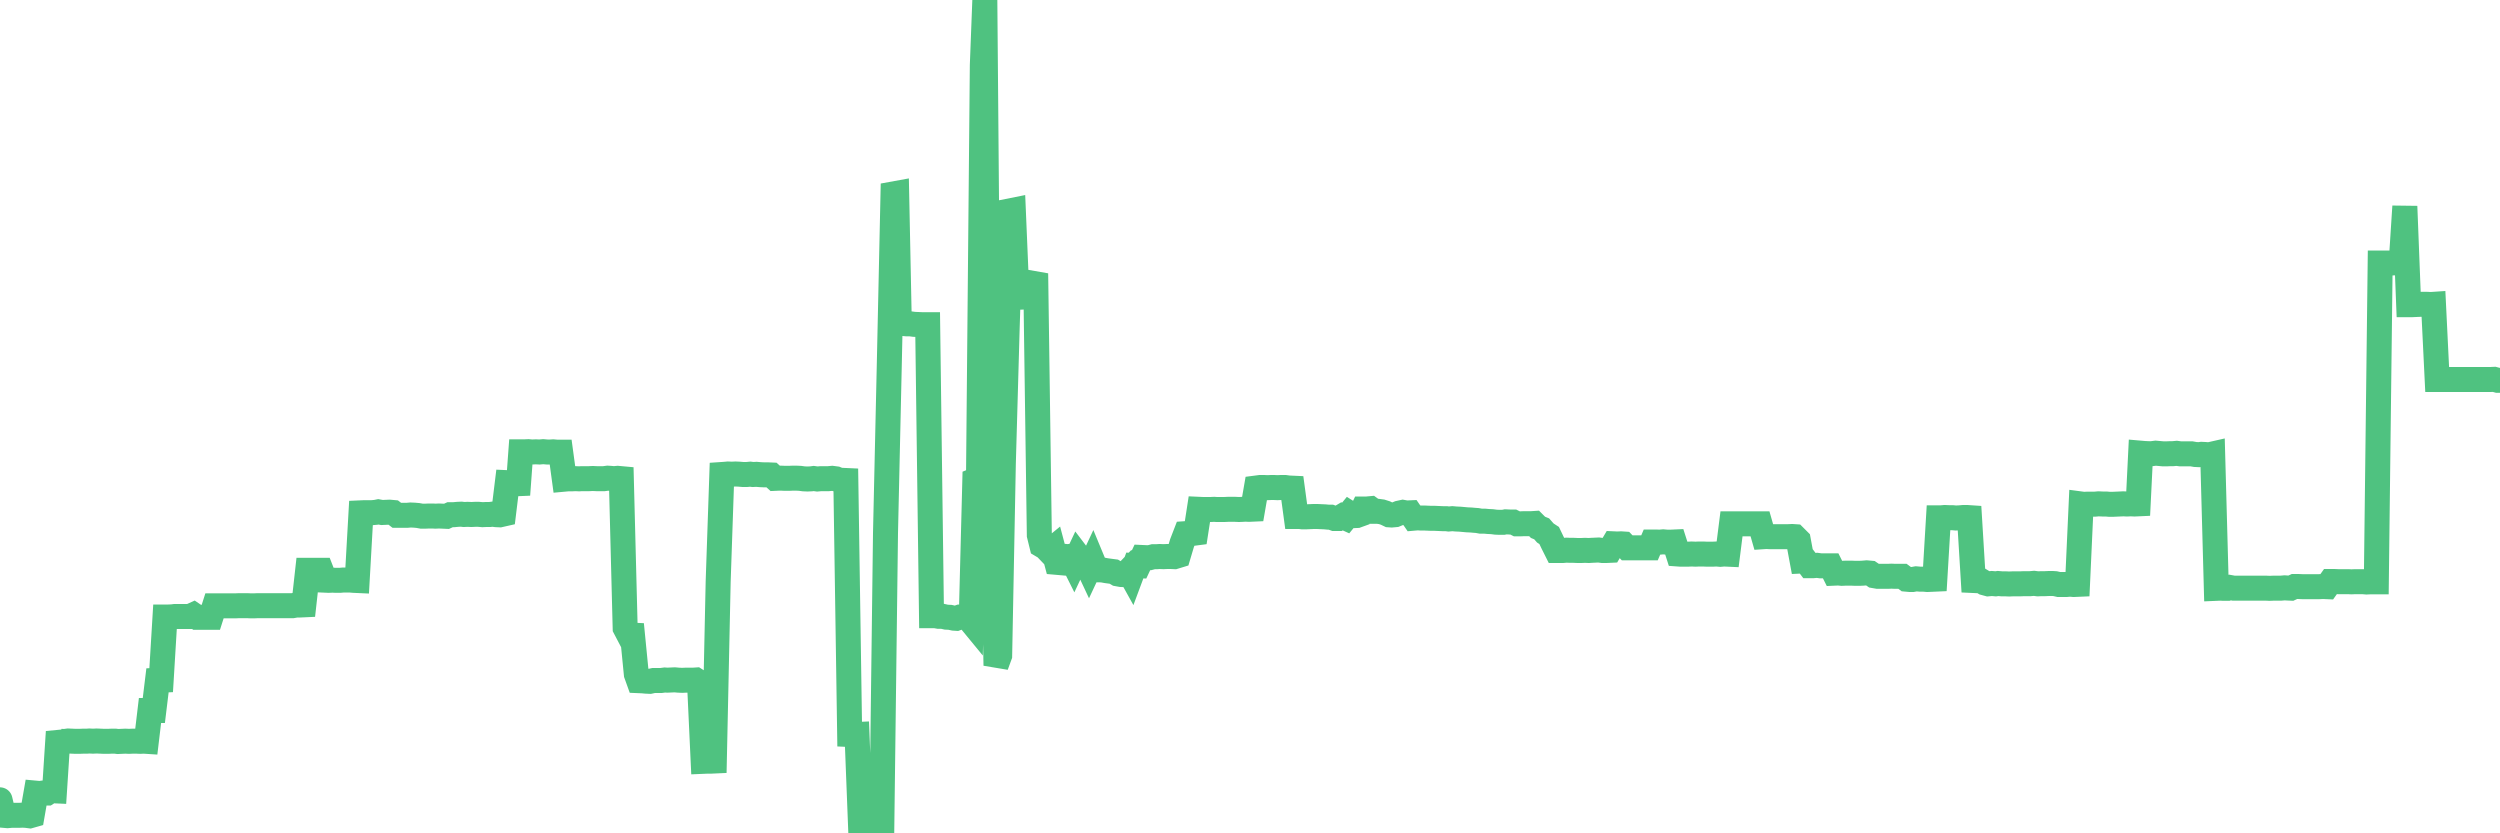 <?xml version="1.0"?><svg width="150px" height="50px" xmlns="http://www.w3.org/2000/svg" xmlns:xlink="http://www.w3.org/1999/xlink"> <polyline fill="none" stroke="#4fc280" stroke-width="1.5px" stroke-linecap="round" stroke-miterlimit="5" points="0.00,47.99 0.22,48.92 0.45,48.94 0.67,48.92 0.89,48.92 1.12,48.92 1.34,48.91 1.56,48.92 1.79,48.95 1.93,48.91 2.16,47.59 2.38,47.61 2.60,47.58 2.83,47.58 3.05,47.44 3.27,47.45 3.50,43.91 3.65,44.48 3.87,44.49 4.09,44.46 4.32,44.47 4.54,44.48 4.76,44.48 4.99,44.47 5.21,44.47 5.36,44.46 5.58,44.47 5.80,44.46 6.03,44.47 6.25,44.48 6.47,44.48 6.70,44.47 6.92,44.47 7.07,44.49 7.29,44.48 7.52,44.47 7.74,44.48 7.96,44.47 8.19,44.47 8.41,44.48 8.63,44.47 8.78,44.48 9.00,42.63 9.23,42.63 9.45,40.82 9.67,40.81 9.90,37.02 10.12,37.02 10.34,37.01 10.49,36.99 10.72,36.99 10.94,36.99 11.16,36.99 11.39,36.99 11.61,36.89 11.83,37.04 12.06,37.04 12.20,37.04 12.43,37.04 12.65,37.04 12.87,36.35 13.10,36.35 13.32,36.35 13.54,36.35 13.77,36.35 13.92,36.35 14.14,36.35 14.36,36.34 14.59,36.34 14.81,36.34 15.03,36.35 15.26,36.35 15.48,36.34 15.63,36.34 15.85,36.34 16.07,36.34 16.30,36.34 16.52,36.34 16.74,36.34 16.97,36.34 17.19,36.34 17.41,36.34 17.56,36.34 17.79,36.30 18.01,36.30 18.23,36.29 18.46,34.22 18.68,34.22 18.90,34.22 19.13,34.22 19.27,34.22 19.50,34.81 19.72,34.82 19.94,34.81 20.17,34.82 20.39,34.82 20.61,34.80 20.84,34.80 20.99,34.80 21.21,34.82 21.43,34.83 21.66,30.77 21.88,30.76 22.10,30.76 22.32,30.76 22.55,30.74 22.70,30.71 22.92,30.75 23.14,30.74 23.37,30.73 23.59,30.75 23.81,30.92 24.04,30.92 24.26,30.92 24.41,30.92 24.63,30.90 24.86,30.91 25.08,30.93 25.30,30.97 25.52,30.97 25.75,30.96 25.97,30.96 26.12,30.97 26.34,30.96 26.57,30.97 26.79,30.98 27.01,30.88 27.24,30.88 27.46,30.86 27.68,30.85 27.83,30.87 28.06,30.86 28.28,30.87 28.50,30.86 28.72,30.86 28.95,30.88 29.17,30.87 29.39,30.87 29.54,30.85 29.77,30.88 29.99,30.89 30.21,30.84 30.44,28.96 30.66,28.97 30.88,29.03 31.11,29.02 31.25,27.11 31.48,27.11 31.70,27.10 31.92,27.12 32.15,27.11 32.37,27.12 32.59,27.10 32.82,27.12 33.04,27.12 33.19,27.11 33.41,27.13 33.64,27.13 33.86,28.75 34.08,28.73 34.31,28.73 34.53,28.72 34.75,28.73 34.90,28.72 35.12,28.72 35.35,28.72 35.57,28.71 35.79,28.72 36.02,28.72 36.24,28.72 36.46,28.69 36.61,28.70 36.84,28.72 37.06,28.70 37.28,28.72 37.51,37.68 37.73,38.10 37.95,38.11 38.18,40.45 38.32,40.84 38.55,40.85 38.77,40.87 38.99,40.88 39.22,40.83 39.44,40.83 39.66,40.83 39.89,40.80 40.04,40.81 40.26,40.80 40.48,40.79 40.71,40.81 40.93,40.82 41.15,40.81 41.38,40.81 41.60,40.81 41.75,40.80 41.97,40.94 42.19,45.68 42.42,45.67 42.64,45.67 42.86,45.66 43.09,34.89 43.31,28.47 43.46,28.46 43.68,28.44 43.91,28.45 44.13,28.44 44.35,28.45 44.58,28.47 44.80,28.47 45.02,28.45 45.17,28.47 45.39,28.46 45.62,28.48 45.84,28.49 46.06,28.49 46.29,28.50 46.51,28.70 46.73,28.69 46.88,28.69 47.11,28.70 47.33,28.70 47.55,28.69 47.78,28.69 48.00,28.70 48.22,28.73 48.45,28.74 48.67,28.73 48.82,28.71 49.04,28.74 49.26,28.72 49.49,28.72 49.71,28.72 49.93,28.70 50.16,28.73 50.38,28.82 50.53,28.82 50.75,28.83 50.98,44.07 51.20,44.08 51.42,44.07 51.65,49.98 51.87,50.00 52.09,50.00 52.24,50.00 52.46,49.32 52.69,49.52 52.91,49.50 53.13,31.99 53.36,21.76 53.58,11.64 53.80,11.60 53.95,18.97 54.18,19.41 54.40,19.43 54.62,19.43 54.84,19.46 55.07,19.47 55.29,19.48 55.51,19.48 55.66,19.48 55.89,36.94 56.11,36.94 56.33,36.98 56.56,36.98 56.78,37.03 57.00,37.04 57.23,37.09 57.38,37.10 57.60,37.02 57.82,37.01 58.04,37.02 58.27,37.30 58.49,28.81 58.71,28.72 58.94,3.91 59.09,0.00 59.31,26.28 59.53,28.10 59.76,39.93 59.98,39.33 60.20,27.82 60.43,19.69 60.65,12.64 60.80,12.61 61.02,17.84 61.24,17.83 61.47,17.55 61.69,17.32 61.91,17.02 62.14,16.41 62.36,32.11 62.51,32.72 62.73,32.85 62.96,33.09 63.18,32.91 63.40,33.74 63.63,33.76 63.85,33.38 64.07,33.40 64.22,33.38 64.44,33.82 64.67,33.33 64.89,33.62 65.11,33.64 65.34,34.13 65.56,33.66 65.78,34.19 66.01,34.19 66.16,34.20 66.38,34.24 66.60,34.27 66.83,34.30 67.05,34.43 67.27,34.47 67.50,34.48 67.72,34.25 67.87,34.52 68.09,33.93 68.31,33.94 68.54,33.45 68.76,33.46 68.98,33.46 69.21,33.40 69.43,33.40 69.58,33.39 69.80,33.40 70.03,33.39 70.25,33.39 70.47,33.40 70.70,33.33 70.92,32.59 71.14,32.02 71.29,32.01 71.51,32.01 71.74,31.98 71.96,30.56 72.18,30.57 72.41,30.57 72.63,30.57 72.85,30.56 73.00,30.57 73.23,30.57 73.45,30.57 73.67,30.56 73.90,30.56 74.12,30.56 74.34,30.57 74.57,30.56 74.71,30.55 74.94,30.56 75.16,30.55 75.38,29.28 75.61,29.25 75.83,29.25 76.05,29.26 76.28,29.25 76.43,29.25 76.65,29.26 76.87,29.25 77.10,29.25 77.32,29.28 77.54,29.29 77.77,30.99 77.99,30.99 78.14,31.01 78.36,31.01 78.58,31.00 78.81,30.99 79.03,30.99 79.25,31.00 79.48,31.01 79.70,31.03 79.85,31.03 80.07,31.11 80.30,31.11 80.52,30.98 80.74,31.08 80.97,30.80 81.19,30.94 81.41,30.93 81.63,30.85 81.78,30.54 82.01,30.54 82.23,30.52 82.45,30.68 82.68,30.68 82.90,30.71 83.12,30.78 83.35,30.89 83.50,30.90 83.72,30.88 83.94,30.79 84.17,30.74 84.39,30.78 84.61,30.77 84.83,31.09 85.06,31.07 85.21,31.08 85.43,31.08 85.65,31.09 85.88,31.10 86.10,31.10 86.32,31.11 86.55,31.12 86.77,31.12 86.92,31.14 87.14,31.12 87.36,31.14 87.59,31.15 87.81,31.17 88.03,31.19 88.26,31.20 88.48,31.22 88.63,31.23 88.85,31.27 89.08,31.27 89.30,31.29 89.52,31.30 89.75,31.33 89.97,31.34 90.19,31.34 90.34,31.31 90.56,31.32 90.79,31.32 91.01,31.43 91.23,31.43 91.46,31.42 91.68,31.42 91.90,31.42 92.05,31.41 92.28,31.64 92.50,31.73 92.72,31.98 92.95,32.13 93.17,32.59 93.39,33.03 93.62,33.03 93.76,33.03 93.99,33.01 94.21,33.02 94.43,33.02 94.66,33.03 94.88,33.03 95.10,33.02 95.33,33.03 95.48,33.02 95.70,33.01 95.92,33.00 96.15,33.03 96.37,33.03 96.59,33.02 96.82,32.63 97.04,32.64 97.26,32.63 97.41,32.64 97.63,32.87 97.86,32.87 98.08,32.87 98.30,32.87 98.53,32.87 98.75,32.87 98.97,32.87 99.12,32.52 99.35,32.52 99.57,32.53 99.79,32.51 100.02,32.53 100.24,32.53 100.46,32.52 100.69,33.24 100.83,33.25 101.06,33.25 101.28,33.25 101.50,33.24 101.73,33.25 101.95,33.24 102.17,33.24 102.40,33.25 102.55,33.25 102.77,33.25 102.99,33.24 103.22,33.26 103.44,33.24 103.66,33.25 103.89,31.43 104.11,31.43 104.26,31.43 104.48,31.43 104.70,31.43 104.93,31.43 105.15,31.43 105.37,31.43 105.60,31.43 105.82,32.20 105.97,32.19 106.19,32.20 106.42,32.20 106.64,32.20 106.86,32.20 107.09,32.20 107.31,32.20 107.53,32.19 107.68,32.20 107.90,32.42 108.13,33.66 108.35,33.65 108.57,33.94 108.80,33.94 109.02,33.92 109.24,33.95 109.39,33.95 109.62,33.95 109.84,33.95 110.06,34.39 110.29,34.38 110.51,34.40 110.73,34.39 110.95,34.39 111.10,34.39 111.33,34.40 111.55,34.40 111.77,34.39 112.00,34.37 112.22,34.39 112.44,34.54 112.67,34.58 112.89,34.58 113.04,34.58 113.26,34.58 113.49,34.57 113.71,34.58 113.93,34.58 114.15,34.58 114.38,34.75 114.60,34.77 114.75,34.77 114.97,34.73 115.20,34.75 115.42,34.75 115.64,34.77 115.87,34.76 116.09,34.75 116.31,31.07 116.46,31.07 116.68,31.05 116.91,31.06 117.13,31.06 117.35,31.08 117.58,31.07 117.80,31.05 118.02,31.05 118.17,31.06 118.40,34.83 118.62,34.84 118.84,34.83 119.07,34.97 119.29,35.03 119.51,35.01 119.74,35.03 119.88,35.01 120.11,35.03 120.33,35.03 120.55,35.04 120.78,35.03 121.00,35.03 121.22,35.03 121.45,35.02 121.60,35.02 121.82,35.02 122.04,35.00 122.27,35.03 122.49,35.02 122.71,35.02 122.94,35.01 123.16,35.01 123.31,35.02 123.53,35.07 123.75,35.07 123.98,35.07 124.20,35.05 124.42,35.07 124.65,35.06 124.87,30.24 125.02,30.26 125.24,30.25 125.47,30.25 125.69,30.25 125.91,30.23 126.14,30.24 126.36,30.24 126.58,30.26 126.73,30.26 126.95,30.25 127.18,30.24 127.40,30.23 127.62,30.24 127.85,30.23 128.07,30.24 128.29,30.23 128.44,27.19 128.67,27.21 128.89,27.22 129.11,27.22 129.34,27.19 129.56,27.21 129.78,27.23 130.01,27.23 130.23,27.22 130.38,27.22 130.60,27.20 130.82,27.23 131.05,27.23 131.27,27.23 131.49,27.23 131.72,27.27 131.94,27.28 132.09,27.26 132.31,27.27 132.54,27.29 132.76,27.24 132.98,35.30 133.21,35.29 133.43,35.30 133.65,35.30 133.80,35.25 134.02,35.29 134.25,35.29 134.47,35.29 134.69,35.29 134.92,35.29 135.14,35.29 135.36,35.29 135.51,35.29 135.74,35.29 135.96,35.29 136.18,35.30 136.41,35.29 136.63,35.29 136.85,35.29 137.08,35.27 137.22,35.28 137.45,35.29 137.67,35.19 137.89,35.19 138.12,35.20 138.34,35.20 138.56,35.20 138.79,35.20 138.94,35.20 139.16,35.20 139.38,35.19 139.61,35.20 139.83,34.89 140.05,34.89 140.28,34.90 140.50,34.90 140.65,34.90 140.87,34.90 141.09,34.91 141.32,34.90 141.54,34.90 141.76,34.90 141.99,34.92 142.21,34.91 142.36,34.91 142.58,34.91 142.81,15.78 143.03,15.78 143.25,15.78 143.47,15.78 143.70,15.77 143.92,15.77 144.07,15.78 144.29,12.38 144.52,18.28 144.74,18.28 144.96,18.27 145.19,18.26 145.41,18.26 145.63,18.26 145.86,18.27 146.01,18.26 146.23,22.77 146.45,22.77 146.67,22.77 146.90,22.77 147.12,22.77 147.34,22.77 147.57,22.77 147.72,22.77 147.94,22.77 148.16,22.77 148.39,22.77 148.61,22.77 148.83,22.77 149.06,22.77 149.28,22.77 149.43,22.77 149.65,22.76 149.87,22.82 150.00,22.82 "/></svg>